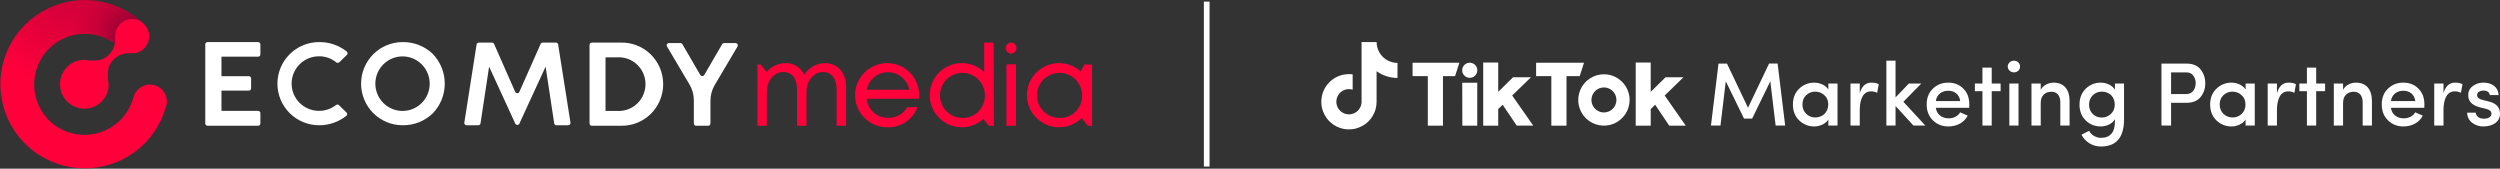 <svg width="4698" height="317" viewBox="0 0 4698 317" fill="none" xmlns="http://www.w3.org/2000/svg">
  <rect x="0" y="0" width="4698" height="317" fill="#333333" stroke="none"/>
  <path d="M1589.91 162.711V236.308H1572.13V168.331C1572.13 147.635 1562.52 135.325 1546.16 135.325C1529.8 135.325 1515.57 151.471 1515.57 172.613V236.308H1497.79V168.331C1497.79 147.635 1488.27 135.325 1471.65 135.325C1455.02 135.325 1441.06 151.471 1441.06 172.613V236.308H1423.27V121.23H1429.32C1429.32 121.23 1435.72 128.901 1440.7 135.146C1445.07 129.955 1450.51 125.787 1456.66 122.936C1462.81 120.085 1469.5 118.619 1476.27 118.643C1483.62 118.403 1490.88 120.361 1497.12 124.268C1503.35 128.176 1508.29 133.857 1511.31 140.588C1515.43 133.952 1521.14 128.462 1527.94 124.627C1534.73 120.792 1542.37 118.734 1550.16 118.643C1574.08 118.554 1589.91 136.93 1589.91 162.711Z" fill="#FF003B"/>
  <path d="M1727.05 185.551H1628.75C1629.64 195.579 1634.35 204.883 1641.9 211.539C1649.45 218.195 1659.27 221.693 1669.32 221.31C1676.53 221.512 1683.66 219.756 1689.95 216.23C1696.25 212.705 1701.47 207.54 1705.06 201.285H1724.1C1719.99 212.532 1712.48 222.218 1702.62 228.996C1692.75 235.774 1681.02 239.306 1669.05 239.1C1657.05 239.492 1645.2 236.283 1635.03 229.885C1624.86 223.487 1616.83 214.192 1611.99 203.196C1607.14 192.2 1605.69 180.004 1607.82 168.177C1609.95 156.349 1615.57 145.43 1623.96 136.823C1632.34 128.216 1643.11 122.314 1654.87 119.876C1666.63 117.438 1678.86 118.575 1689.97 123.141C1701.08 127.707 1710.58 135.494 1717.23 145.5C1723.88 155.506 1727.4 167.274 1727.31 179.293C1727.49 181.081 1727.22 183.405 1727.05 185.551ZM1628.75 168.654H1708.73C1706.91 159.378 1701.93 151.022 1694.64 145.015C1687.34 139.008 1678.19 135.723 1668.74 135.723C1659.29 135.723 1650.14 139.008 1642.85 145.015C1635.55 151.022 1630.57 159.378 1628.75 168.654Z" fill="#FF003B"/>
  <path d="M1867.64 236.541H1858.74C1858.74 236.541 1851.17 227.602 1847.6 223.669C1836.56 233.781 1822.11 239.308 1807.17 239.133C1791.25 239.133 1775.98 232.786 1764.72 221.488C1753.46 210.189 1747.13 194.865 1747.13 178.887C1747.13 162.909 1753.46 147.586 1764.72 136.288C1775.98 124.989 1791.25 118.642 1807.17 118.642C1815 118.506 1822.78 119.947 1830.04 122.879C1837.31 125.812 1843.92 130.176 1849.47 135.714V80.027H1867.29L1867.64 236.541ZM1850.81 178.887C1850.74 170.527 1848.21 162.375 1843.53 155.456C1838.85 148.538 1832.24 143.163 1824.52 140.008C1816.81 136.854 1808.34 136.06 1800.17 137.728C1792.01 139.396 1784.52 143.45 1778.65 149.381C1772.77 155.311 1768.78 162.852 1767.17 171.055C1765.56 179.258 1766.4 187.756 1769.6 195.479C1772.79 203.201 1778.19 209.803 1785.11 214.454C1792.03 219.104 1800.17 221.596 1808.5 221.614C1814.12 221.725 1819.7 220.69 1824.91 218.573C1830.11 216.456 1834.84 213.301 1838.79 209.298C1842.75 205.295 1845.85 200.527 1847.92 195.285C1849.98 190.042 1850.97 184.433 1850.81 178.798V178.887Z" fill="#FF003B"/>
  <path d="M1910.01 89.868V90.941C1909.98 93.535 1908.93 96.016 1907.08 97.842C1905.23 99.668 1902.73 100.693 1900.12 100.692C1898.83 100.704 1897.54 100.46 1896.35 99.975C1895.15 99.491 1894.06 98.775 1893.14 97.868C1892.22 96.961 1891.49 95.882 1890.99 94.693C1890.49 93.504 1890.24 92.229 1890.24 90.941V89.868C1890.24 87.258 1891.28 84.755 1893.13 82.909C1894.99 81.064 1897.5 80.027 1900.12 80.027C1901.42 80.027 1902.71 80.281 1903.9 80.776C1905.1 81.27 1906.19 81.995 1907.11 82.909C1908.03 83.823 1908.76 84.908 1909.26 86.102C1909.75 87.296 1910.01 88.575 1910.01 89.868ZM1909.29 120.821V236.312H1891.31V120.91L1909.29 120.821Z" fill="#FF003B"/>
  <path d="M2052.17 236.582H2044.29C2044.29 236.582 2034.88 224.335 2032.73 221.653C2024.33 229.958 2013.68 235.624 2002.1 237.949C1990.51 240.274 1978.49 239.156 1967.53 234.734C1956.57 230.312 1947.16 222.779 1940.45 213.07C1933.74 203.36 1930.04 191.901 1929.79 180.112C1929.55 168.322 1932.78 156.721 1939.09 146.746C1945.39 136.771 1954.49 128.86 1965.26 123.994C1976.02 119.127 1987.99 117.519 1999.66 119.369C2011.33 121.219 2022.21 126.445 2030.93 134.4C2034.07 128.41 2037.57 121.258 2037.57 121.258H2052.17V236.582ZM2033.53 178.92C2033.46 170.551 2030.91 162.39 2026.19 155.467C2021.48 148.544 2014.81 143.168 2007.04 140.018C1999.27 136.869 1990.73 136.086 1982.52 137.768C1974.3 139.451 1966.76 143.523 1960.86 149.472C1954.96 155.421 1950.96 162.981 1949.36 171.196C1947.75 179.412 1948.63 187.917 1951.87 195.637C1955.11 203.358 1960.57 209.949 1967.56 214.578C1974.55 219.208 1982.75 221.67 1991.14 221.653C1996.79 221.791 2002.41 220.773 2007.65 218.663C2012.89 216.553 2017.65 213.395 2021.62 209.383C2025.59 205.372 2028.7 200.591 2030.74 195.337C2032.79 190.082 2033.74 184.465 2033.53 178.831V178.92Z" fill="#FF003B"/>
  <path d="M303.986 168.395C300.081 164.511 295.226 161.715 289.905 160.284C284.583 158.853 278.98 158.838 273.65 160.239C268.321 161.64 263.451 164.408 259.524 168.27C255.597 172.132 252.749 176.953 251.264 182.254C247.012 198.485 238.547 213.308 226.723 225.224C214.899 237.14 200.135 245.727 183.924 250.118C167.713 254.509 150.629 254.547 134.398 250.23C118.167 245.912 103.365 237.392 91.487 225.529C74.051 207.749 64.269 183.862 64.232 158.973C64.195 134.084 73.906 110.167 91.29 92.336C108.673 74.504 132.35 64.173 157.259 63.549C182.168 62.925 206.334 72.059 224.59 88.998L268.002 43.399C242.928 19.648 210.764 4.741 176.416 0.955C142.069 -2.832 107.425 4.709 77.768 22.426C48.112 40.144 25.072 67.066 12.164 99.084C-0.745 131.103 -2.813 166.461 6.275 199.763C15.362 233.066 35.106 262.484 62.495 283.531C89.884 304.578 123.414 316.098 157.969 316.332C192.524 316.567 226.207 305.504 253.88 284.831C281.553 264.158 301.696 235.011 311.236 201.835C313.385 196.156 313.844 189.978 312.558 184.045C311.271 178.112 308.294 172.677 303.986 168.395Z" fill="url(#paint0_linear_3196_33)"/>
  <path style="mix-blend-mode:darken" d="M223.866 88.499L267.134 43.192C241.512 18.998 208.494 4.042 173.344 0.709C138.194 -2.624 102.936 5.858 73.189 24.802L95.581 86.278C113.31 70.48 136.375 61.932 160.161 62.344C183.947 62.756 206.7 72.097 223.866 88.499Z" fill="url(#paint1_radial_3196_33)"/>
  <path d="M303.889 168.3C299.982 164.418 295.126 161.624 289.802 160.193C284.479 158.763 278.873 158.748 273.542 160.148C268.21 161.548 263.339 164.315 259.41 168.175C255.482 172.035 252.633 176.854 251.147 182.152C245.856 202.584 233.921 220.687 217.215 233.625C200.508 246.562 179.973 253.603 158.827 253.643H156.051L178.437 315.395C209.238 311.533 238.228 298.74 261.817 278.598C285.405 258.457 302.554 231.853 311.142 202.08C313.367 196.358 313.867 190.11 312.578 184.108C311.289 178.105 308.269 172.61 303.889 168.3Z" fill="url(#paint2_linear_3196_33)"/>
  <path d="M271.059 45.781C274.651 49.407 277.323 53.843 278.852 58.718C280.381 63.594 280.723 68.766 279.848 73.801C278.973 78.836 276.908 83.587 273.825 87.657C270.742 91.726 266.731 94.995 262.129 97.19C258.94 98.751 255.486 99.693 251.948 99.966C247.215 100.504 240.518 99.519 234.624 100.593C228.084 101.822 221.948 104.652 216.763 108.833C210.436 113.934 205.848 120.882 203.635 128.715C202.09 138.37 202.242 148.221 204.082 157.823C204.241 163.386 203.424 168.934 201.671 174.213C199.002 181.461 194.557 187.918 188.745 192.991C182.934 198.063 175.943 201.586 168.417 203.237C160.891 204.887 153.072 204.612 145.681 202.435C138.289 200.259 131.562 196.251 126.12 190.782C120.692 185.308 116.72 178.555 114.569 171.142C112.419 163.728 112.158 155.893 113.811 148.352C115.464 140.812 118.978 133.808 124.031 127.983C129.083 122.158 135.513 117.698 142.731 115.013C147.963 113.248 153.466 112.429 158.984 112.594C168.584 114.29 178.407 114.29 188.007 112.594C195.809 110.405 202.738 105.835 207.833 99.518C212.005 94.32 214.827 88.165 216.049 81.606C217.12 75.694 216.049 68.977 216.674 64.23C217.044 60.7 217.978 57.253 219.442 54.021C221.63 49.405 224.89 45.382 228.947 42.29C233.005 39.198 237.743 37.127 242.763 36.25C247.783 35.373 252.94 35.715 257.802 37.249C262.663 38.783 267.086 41.463 270.702 45.064L271.059 45.781Z" fill="#FF003B"/>
  <path d="M385.756 232.459V83.385C385.756 82.245 386.206 81.151 387.007 80.345C387.808 79.538 388.894 79.085 390.026 79.085H485.048C486.18 79.085 487.267 79.538 488.068 80.345C488.868 81.151 489.318 82.245 489.318 83.385V102.199C489.318 103.339 488.868 104.433 488.068 105.24C487.267 106.046 486.18 106.499 485.048 106.499H416.184V143.14H467.609C468.742 143.14 469.828 143.593 470.629 144.4C471.43 145.206 471.88 146.3 471.88 147.441V165.985C471.88 166.55 471.77 167.109 471.555 167.631C471.34 168.153 471.026 168.627 470.629 169.026C470.233 169.425 469.762 169.742 469.244 169.958C468.725 170.174 468.17 170.285 467.609 170.285H416.184V208.36H485.048C486.165 208.36 487.238 208.801 488.036 209.588C488.835 210.375 489.295 211.446 489.318 212.571V232.101C489.295 233.226 488.835 234.297 488.036 235.084C487.238 235.871 486.165 236.312 485.048 236.311H390.026C388.967 236.317 387.943 235.927 387.154 235.215C386.364 234.503 385.866 233.52 385.756 232.459Z" fill="white"/>
  <path d="M756.432 235.357C735.782 235.357 715.977 227.126 701.375 212.474C686.773 197.822 678.57 177.949 678.57 157.228C678.57 136.507 686.773 116.635 701.375 101.983C715.977 87.331 735.782 79.1 756.432 79.1C777.567 78.691 798.007 86.682 813.293 101.333C827.728 116.318 835.797 136.343 835.797 157.184C835.797 178.024 827.728 198.05 813.293 213.034C798.021 227.718 777.58 235.742 756.432 235.357ZM756.432 105.976C742.886 105.976 729.894 111.376 720.315 120.988C710.736 130.599 705.355 143.635 705.355 157.228C705.355 170.821 710.736 183.858 720.315 193.47C729.894 203.081 742.886 208.481 756.432 208.481C769.979 208.481 782.97 203.081 792.549 193.47C802.128 183.858 807.509 170.821 807.509 157.228C807.509 143.635 802.128 130.599 792.549 120.988C782.97 111.376 769.979 105.976 756.432 105.976Z" fill="white"/>
  <path d="M1041.45 231.715L1025.3 125.239L976.057 232.25C975.734 232.99 975.196 233.616 974.511 234.046C973.827 234.475 973.028 234.689 972.221 234.658C971.405 234.672 970.602 234.452 969.907 234.026C969.211 233.599 968.652 232.983 968.295 232.25L919.137 125.239L902.989 231.715C902.859 232.731 902.36 233.664 901.587 234.338C900.814 235.012 899.822 235.379 898.796 235.371H876.76C876.144 235.38 875.533 235.253 874.972 234.999C874.41 234.746 873.911 234.371 873.511 233.903C873.111 233.434 872.819 232.884 872.655 232.29C872.492 231.696 872.462 231.073 872.567 230.466L895.585 83.773C895.733 82.764 896.237 81.841 897.006 81.171C897.775 80.501 898.758 80.127 899.778 80.117H924.58C925.415 80.118 926.232 80.364 926.929 80.823C927.627 81.283 928.175 81.936 928.505 82.703L968.206 172.681C968.551 173.419 969.099 174.044 969.786 174.481C970.474 174.919 971.272 175.152 972.087 175.152C972.902 175.152 973.7 174.919 974.388 174.481C975.075 174.044 975.623 173.419 975.968 172.681L1015.94 82.614C1016.24 81.847 1016.77 81.19 1017.46 80.729C1018.14 80.267 1018.95 80.023 1019.77 80.028H1044.57C1045.61 80.016 1046.61 80.381 1047.4 81.053C1048.19 81.725 1048.71 82.66 1048.86 83.683L1072.05 230.466C1072.14 231.078 1072.1 231.703 1071.93 232.296C1071.75 232.89 1071.45 233.439 1071.04 233.905C1070.64 234.371 1070.13 234.744 1069.57 234.997C1069 235.25 1068.39 235.377 1067.77 235.371H1045.29C1044.33 235.296 1043.42 234.892 1042.72 234.225C1042.02 233.559 1041.57 232.672 1041.45 231.715Z" fill="white"/>
  <path d="M1107.87 231.872V84.378C1107.86 83.809 1107.96 83.244 1108.17 82.716C1108.38 82.188 1108.7 81.708 1109.1 81.306C1109.5 80.904 1109.97 80.587 1110.5 80.375C1111.02 80.163 1111.58 80.06 1112.15 80.072H1166.04C1176.45 79.717 1186.82 81.474 1196.54 85.239C1206.25 89.004 1215.12 94.699 1222.6 101.986C1230.09 109.274 1236.04 118.003 1240.11 127.656C1244.17 137.308 1246.27 147.685 1246.27 158.17C1246.27 168.654 1244.17 179.032 1240.11 188.684C1236.04 198.337 1230.09 207.066 1222.6 214.353C1215.12 221.64 1206.25 227.336 1196.54 231.101C1186.82 234.866 1176.45 236.623 1166.04 236.268H1112.15C1111.58 236.28 1111.01 236.175 1110.48 235.957C1109.95 235.74 1109.47 235.415 1109.07 235.003C1108.66 234.591 1108.35 234.1 1108.15 233.561C1107.94 233.023 1107.85 232.448 1107.87 231.872ZM1137.89 208.456H1165.07C1177.97 207.907 1190.16 202.36 1199.09 192.973C1208.03 183.586 1213.02 171.085 1213.02 158.08C1213.02 145.076 1208.03 132.575 1199.09 123.187C1190.16 113.8 1177.97 108.253 1165.07 107.704H1137.89V208.456Z" fill="white"/>
  <path d="M1303.89 231.58V188.662C1303.9 178.152 1301.09 167.83 1295.73 158.771L1253.44 87.39C1253.06 86.742 1252.86 86.008 1252.86 85.261C1252.86 84.513 1253.05 83.778 1253.42 83.128C1253.79 82.479 1254.33 81.937 1254.98 81.558C1255.62 81.178 1256.36 80.974 1257.11 80.965H1278.71C1279.46 80.956 1280.2 81.15 1280.84 81.527C1281.49 81.905 1282.02 82.451 1282.38 83.106L1315.99 140.926C1316.38 141.553 1316.93 142.069 1317.58 142.427C1318.23 142.785 1318.96 142.973 1319.7 142.973C1320.45 142.973 1321.18 142.785 1321.83 142.427C1322.48 142.069 1323.03 141.553 1323.42 140.926L1357.03 83.106C1357.39 82.451 1357.92 81.905 1358.57 81.527C1359.21 81.15 1359.95 80.956 1360.7 80.965H1382.3C1383.05 80.974 1383.78 81.178 1384.43 81.558C1385.08 81.937 1385.61 82.479 1385.99 83.128C1386.36 83.778 1386.55 84.513 1386.55 85.261C1386.55 86.008 1386.35 86.742 1385.97 87.39L1343.32 159.395C1337.88 168.489 1335.03 178.882 1335.07 189.465V232.026C1335.07 233.162 1334.62 234.251 1333.81 235.054C1333.01 235.857 1331.91 236.308 1330.77 236.308H1308.19C1307.58 236.312 1306.99 236.188 1306.43 235.946C1305.88 235.703 1305.38 235.347 1304.98 234.901C1304.57 234.454 1304.26 233.928 1304.08 233.356C1303.89 232.784 1303.82 232.178 1303.89 231.58Z" fill="white"/>
  <path d="M599.602 235.369C578.846 235.369 558.94 227.137 544.264 212.483C529.587 197.83 521.342 177.955 521.342 157.232C521.342 136.508 529.587 116.634 544.264 101.98C558.94 87.326 578.846 79.094 599.602 79.094C618.534 78.81 636.974 85.126 651.745 96.954C652.187 97.356 652.54 97.846 652.782 98.391C653.024 98.937 653.149 99.528 653.149 100.125C653.149 100.722 653.024 101.311 652.782 101.857C652.54 102.403 652.187 102.893 651.745 103.295L637.524 117.136C636.728 117.821 635.713 118.198 634.662 118.198C633.611 118.198 632.596 117.821 631.8 117.136C622.662 109.641 611.158 105.622 599.333 105.795C585.718 105.795 572.659 111.195 563.032 120.808C553.404 130.421 547.995 143.459 547.995 157.054C547.995 170.648 553.404 183.686 563.032 193.298C572.659 202.911 585.718 208.312 599.333 208.312C610.894 208.415 622.148 204.607 631.263 197.506C632.059 196.821 633.075 196.444 634.125 196.444C635.176 196.444 636.192 196.821 636.987 197.506L650.94 211.258C651.382 211.66 651.735 212.15 651.977 212.695C652.219 213.241 652.344 213.832 652.344 214.429C652.344 215.026 652.219 215.616 651.977 216.161C651.735 216.707 651.382 217.197 650.94 217.599C636.35 229.181 618.241 235.449 599.602 235.369Z" fill="white"/>
  <path d="M2272.98 3H2262.32V312.95H2272.98V3Z" fill="white"/>
  <path d="M2654.49 117.871H2742.46L2734.38 143.05H2711.62V236.13H2683.14V143.041L2654.52 143.097L2654.49 117.871Z" fill="white"/>
  <path d="M2886.65 117.871H2976.69L2968.61 143.05H2943.79V236.13H2915.27V143.041L2886.64 143.097L2886.65 117.871Z" fill="white"/>
  <path d="M2747.86 155.485H2776.08L2776.05 236.122H2748.03L2747.86 155.485Z" fill="white"/>
  <path d="M2787.27 117.543H2815.45V172.615L2843.38 145.164H2877.03L2841.7 179.452L2881.26 236.084H2850.21L2823.8 196.817L2815.45 204.941V236.093H2787.27V117.543Z" fill="white"/>
  <path d="M3073.84 117.543H3102.01V172.615L3129.95 145.164H3163.59L3128.27 179.49L3167.84 236.121H3136.79L3110.38 196.817L3102.02 204.941V236.093H3073.85L3073.84 117.543Z" fill="white"/>
  <path d="M2761.96 146.271C2769.8 146.271 2776.16 139.914 2776.16 132.071C2776.16 124.229 2769.8 117.871 2761.96 117.871C2754.12 117.871 2747.76 124.229 2747.76 132.071C2747.76 139.914 2754.12 146.271 2761.96 146.271Z" fill="white"/>
  <path d="M3014.11 139.585C3004.57 139.583 2995.23 142.412 2987.29 147.715C2979.35 153.018 2973.17 160.556 2969.51 169.376C2965.85 178.196 2964.9 187.902 2966.76 197.266C2968.62 206.631 2973.21 215.233 2979.96 221.985C2986.71 228.738 2995.31 233.337 3004.68 235.201C3014.04 237.066 3023.75 236.112 3032.57 232.46C3041.39 228.808 3048.93 222.622 3054.24 214.685C3059.54 206.747 3062.38 197.415 3062.38 187.867C3062.38 175.067 3057.29 162.791 3048.24 153.74C3039.19 144.689 3026.91 139.604 3014.11 139.604V139.585ZM3014.11 211.318C3009.47 211.318 3004.93 209.941 3001.07 207.361C2997.21 204.781 2994.2 201.114 2992.42 196.824C2990.65 192.534 2990.18 187.813 2991.09 183.258C2991.99 178.704 2994.23 174.52 2997.51 171.237C3000.8 167.953 3004.98 165.717 3009.53 164.811C3014.09 163.905 3018.81 164.37 3023.1 166.147C3027.39 167.924 3031.06 170.934 3033.64 174.795C3036.22 178.656 3037.59 183.195 3037.59 187.839C3037.59 194.066 3035.12 200.038 3030.72 204.441C3026.31 208.844 3020.34 211.318 3014.11 211.318Z" fill="white"/>
  <path d="M2604.77 111.871C2599.3 108.303 2594.81 103.43 2591.69 97.691C2588.58 91.953 2586.94 85.529 2586.93 79H2558.66V192.084C2558.48 196.73 2556.94 201.22 2554.23 204.998C2551.52 208.775 2547.76 211.672 2543.42 213.329C2539.07 214.987 2534.34 215.33 2529.8 214.318C2525.26 213.306 2521.12 210.982 2517.9 207.636C2514.67 204.29 2512.5 200.069 2511.65 195.498C2510.8 190.927 2511.31 186.207 2513.13 181.926C2514.94 177.645 2517.97 173.992 2521.84 171.419C2525.72 168.847 2530.26 167.47 2534.91 167.459C2537.28 167.467 2539.64 167.837 2541.91 168.558V139.735C2531.72 138.359 2521.36 140.032 2512.13 144.544C2502.9 149.056 2495.22 156.203 2490.05 165.083C2484.88 173.962 2482.46 184.174 2483.1 194.429C2483.74 204.683 2487.4 214.518 2493.62 222.69C2499.85 230.863 2508.36 237.006 2518.08 240.342C2527.79 243.678 2538.28 244.058 2548.22 241.433C2558.15 238.809 2567.08 233.297 2573.88 225.597C2580.68 217.896 2585.05 208.351 2586.42 198.17C2586.74 195.854 2586.89 193.52 2586.89 191.183V133.828C2598.33 142.054 2612.07 146.473 2626.16 146.46V118.229C2618.56 118.227 2611.13 116.018 2604.77 111.871Z" fill="white"/>
  <path d="M3284.87 202.453L3324.43 119.45H3340.49L3354.69 235.906H3336.77L3326.77 152.753L3292.62 222.908H3277.41L3243.09 152.753L3233.12 235.925H3215.23L3229.43 119.469H3245.32L3284.87 202.453Z" fill="white"/>
  <path d="M3435.84 235.925V224.599C3430.93 232.713 3419.61 237.615 3409.3 237.615C3404.04 237.675 3398.82 236.689 3393.94 234.716C3389.07 232.742 3384.63 229.821 3380.89 226.12C3373.12 218.513 3369.23 208.539 3369.23 196.368C3369.23 184.196 3373.12 174.391 3380.89 166.784C3384.63 163.083 3389.07 160.162 3393.94 158.188C3398.82 156.215 3404.04 155.229 3409.3 155.289C3419.63 155.289 3430.6 159.853 3435.84 168.136V156.979H3453.08V235.925H3435.84ZM3428.23 178.786C3423.64 174.512 3417.59 172.159 3411.32 172.212C3408.14 172.132 3404.98 172.689 3402.02 173.851C3399.06 175.012 3396.36 176.754 3394.08 178.974C3389.52 183.37 3387.15 189.117 3387.15 196.217C3387.15 203.317 3389.52 209.234 3394.08 213.798C3396.35 216.042 3399.04 217.811 3402 219.001C3404.96 220.191 3408.13 220.779 3411.32 220.729C3424.85 220.729 3435.67 211.094 3435.67 196.217C3435.71 188.929 3433.13 183.013 3428.2 178.786H3428.23Z" fill="white"/>
  <path d="M3494.88 235.924H3477.47V156.979H3494.88V175.067C3498.77 161.919 3505.87 155.288 3516.48 155.288C3522.73 155.288 3527.47 156.302 3530.51 158.331L3527.64 174.391C3524.03 172.546 3520.02 171.617 3515.97 171.686C3501.77 171.686 3494.84 185.379 3494.84 207.524L3494.88 235.924Z" fill="white"/>
  <path d="M3595.75 235.925L3562.1 199.242V235.925H3544.87V114.041H3562.1V183.013L3587.12 156.979H3610.45L3576.81 191.296L3618.06 235.925H3595.75Z" fill="white"/>
  <path d="M3700.56 202.622H3637.84C3639.36 214.831 3649.17 222.4 3662.01 222.4C3670.97 222.4 3679.43 218.343 3683.48 211.074L3697.68 217.329C3690.92 230.684 3676.89 237.615 3661.17 237.615C3649.67 237.615 3640.04 233.727 3632.27 226.12C3624.5 218.512 3620.61 208.538 3620.61 196.198C3620.61 183.857 3624.48 174.053 3632.27 166.614C3640.04 159.007 3649.67 155.288 3661.17 155.288C3672.66 155.288 3682.13 159.045 3689.57 166.614C3697.01 174.053 3700.73 183.857 3700.73 196.198C3700.79 198.341 3700.73 200.485 3700.56 202.622ZM3683.65 189.943C3682.13 177.734 3673.17 170.502 3661.17 170.502C3648.83 170.502 3639.36 177.941 3637.84 189.943H3683.65Z" fill="white"/>
  <path d="M3742.82 127.057V156.978H3759.55V171.347H3742.82V235.924H3725.41V171.347H3711.21V156.978H3725.41V127.057H3742.82Z" fill="white"/>
  <path d="M3796.07 125.029C3796.07 131.284 3791.16 136.017 3784.57 136.017C3778.32 136.017 3772.91 131.115 3772.91 125.029C3772.91 118.943 3778.32 114.041 3784.57 114.041C3791.16 114.041 3796.07 118.774 3796.07 125.029ZM3775.95 235.925V156.979H3793.19V235.925H3775.95Z" fill="white"/>
  <path d="M3834.95 235.924H3817.54V156.979H3834.95V168.812C3839.17 160.191 3849.65 155.288 3859.12 155.288C3878.22 155.288 3889.17 167.629 3889.17 189.943V235.962H3871.76V192.009C3871.76 179.669 3865.34 172.4 3855.2 172.4C3843.7 172.4 3834.91 179.162 3834.91 193.531L3834.95 235.924Z" fill="white"/>
  <path d="M3925.9 245.898C3929.95 254.013 3939.25 259.046 3948.04 259.046C3965.62 259.046 3974.41 248.716 3974.41 227.942V223.884C3969.85 232.506 3958.69 237.577 3947.7 237.577C3942.48 237.687 3937.29 236.744 3932.44 234.805C3927.59 232.865 3923.18 229.969 3919.47 226.289C3911.7 218.681 3907.81 208.877 3907.81 196.705C3907.81 184.364 3911.7 174.391 3919.47 166.783C3923.17 163.073 3927.57 160.143 3932.42 158.168C3937.27 156.193 3942.47 155.214 3947.7 155.288C3958.69 155.288 3969.68 160.36 3974.41 168.643V156.979H3991.49V224.26C3991.49 258.239 3976.95 275.313 3948.04 275.313C3940.5 275.362 3933.1 273.318 3926.65 269.408C3920.2 265.498 3914.97 259.876 3911.53 253.167L3918.63 249.411L3925.9 245.898ZM3949.73 172.193C3946.57 172.128 3943.42 172.71 3940.48 173.901C3937.55 175.093 3934.88 176.87 3932.66 179.124C3928.09 183.688 3925.73 189.455 3925.73 196.536C3925.73 203.805 3928.09 209.553 3932.66 214.117C3937.22 218.681 3942.99 220.879 3949.73 220.879C3956 220.902 3962.04 218.554 3966.64 214.305C3971.54 209.741 3974.08 203.824 3974.08 196.555C3974.08 181.491 3963.43 172.193 3949.73 172.193Z" fill="white"/>
  <path d="M4061.81 235.924V119.468H4108.63C4120.29 119.468 4129.29 123.018 4135.17 130.287C4141.05 137.556 4144.13 146.177 4144.13 156.489C4144.13 166.801 4141.09 175.423 4135.17 182.523C4129.25 189.623 4120.46 193.173 4108.63 193.173H4079.9V235.942L4061.81 235.924ZM4079.9 136.016V176.757H4107.62C4132.47 177.94 4131.96 135.001 4108.29 136.016H4079.9Z" fill="white"/>
  <path d="M4219.91 235.925V224.599C4215.01 232.713 4203.68 237.615 4193.38 237.615C4188.12 237.675 4182.9 236.689 4178.03 234.716C4173.15 232.742 4168.72 229.821 4164.98 226.12C4157.2 218.513 4153.31 208.539 4153.31 196.368C4153.31 184.196 4157.2 174.391 4164.98 166.784C4168.72 163.083 4173.15 160.162 4178.03 158.188C4182.9 156.215 4188.12 155.229 4193.38 155.289C4203.71 155.289 4214.67 159.853 4219.91 168.136V156.979H4237.15V235.925H4219.91ZM4212.3 178.786C4207.72 174.506 4201.67 172.152 4195.4 172.212C4192.22 172.132 4189.05 172.689 4186.09 173.851C4183.13 175.012 4180.43 176.754 4178.16 178.974C4173.59 183.37 4171.22 189.117 4171.22 196.217C4171.22 203.317 4173.59 209.234 4178.16 213.798C4180.42 216.042 4183.12 217.811 4186.08 219.001C4189.04 220.191 4192.21 220.779 4195.4 220.729C4208.91 220.729 4219.73 211.094 4219.73 196.217C4219.69 188.929 4217.16 183.013 4212.26 178.786H4212.3Z" fill="white"/>
  <path d="M4278.86 235.924H4261.45V156.979H4278.86V175.067C4282.75 161.919 4289.85 155.288 4300.46 155.288C4306.72 155.288 4311.45 156.302 4314.49 158.331L4311.62 174.391C4308.01 172.546 4304.01 171.617 4299.95 171.686C4285.75 171.686 4278.82 185.379 4278.82 207.524L4278.86 235.924Z" fill="white"/>
  <path d="M4352.57 127.057V156.978H4369.3V171.347H4352.57V235.924H4335.16V171.347H4320.96V156.978H4335.16V127.057H4352.57Z" fill="white"/>
  <path d="M4403.11 235.924H4385.7V156.979H4403.11V168.812C4407.34 160.191 4417.82 155.288 4427.29 155.288C4446.39 155.288 4457.34 167.629 4457.34 189.943V235.962H4439.93V192.009C4439.93 179.669 4433.5 172.4 4423.36 172.4C4411.87 172.4 4403.08 179.162 4403.08 193.531L4403.11 235.924Z" fill="white"/>
  <path d="M4555.76 202.622H4493.05C4494.57 214.831 4504.37 222.4 4517.22 222.4C4526.18 222.4 4534.63 218.343 4538.69 211.074L4552.89 217.329C4546.13 230.684 4532.1 237.615 4516.37 237.615C4504.88 237.615 4495.24 233.727 4487.47 226.12C4479.69 218.512 4475.8 208.538 4475.8 196.198C4475.8 183.857 4479.69 174.053 4487.47 166.614C4495.24 159.007 4504.88 155.288 4516.37 155.288C4527.87 155.288 4537.34 159.045 4544.77 166.614C4552.21 174.053 4555.93 183.857 4555.93 196.198C4555.99 198.341 4555.94 200.485 4555.76 202.622ZM4538.86 189.943C4537.34 177.734 4528.38 170.502 4516.37 170.502C4504.03 170.502 4494.57 177.941 4493.05 189.943H4538.86Z" fill="white"/>
  <path d="M4591.82 235.924H4574.41V156.979H4591.82V175.067C4595.71 161.919 4602.81 155.288 4613.42 155.288C4619.67 155.288 4624.41 156.302 4627.45 158.331L4624.58 174.391C4620.97 172.546 4616.96 171.617 4612.91 171.686C4598.71 171.686 4591.78 185.379 4591.78 207.524L4591.82 235.924Z" fill="white"/>
  <path d="M4660.23 201.777C4643.83 197.212 4637.25 189.098 4638.42 176.081C4638.93 170.165 4641.8 165.262 4647.38 161.374C4652.97 157.313 4659.74 155.177 4666.65 155.288C4682.2 155.288 4694.54 162.896 4695.39 178.617H4678.82C4678.15 173.038 4673.24 170.165 4667.33 170.165C4662.76 170.165 4657.69 171.855 4656.17 174.56C4655.52 175.612 4655.12 176.8 4655 178.031C4654.89 179.262 4655.05 180.504 4655.49 181.66C4656.34 184.196 4659.55 186.224 4665.13 187.746L4677.34 190.789C4691.03 194.17 4698 201.777 4698 213.779C4698 228.655 4684.98 237.615 4666.56 237.615C4658.99 237.704 4651.62 235.265 4645.59 230.684C4639.51 225.988 4636.47 219.696 4636.31 211.751H4652.36C4653.2 218.682 4658.93 223.077 4667.91 223.077C4676.02 223.077 4681.94 219.527 4681.94 213.61C4681.94 209.046 4678.18 206.003 4670.95 204.312L4660.23 201.777Z" fill="white"/>
  <defs>
    <linearGradient id="paint0_linear_3196_33" x1="75.017" y1="302.154" x2="238.013" y2="21.246" gradientUnits="userSpaceOnUse">
      <stop stop-color="#FF003B"/>
      <stop offset="0.37" stop-color="#FF003B"/>
      <stop offset="1" stop-color="#C60039"/>
    </linearGradient>
    <radialGradient id="paint1_radial_3196_33" cx="0" cy="0" r="1" gradientUnits="userSpaceOnUse" gradientTransform="translate(249.916 70.82) scale(144.165 143.562)">
      <stop offset="0.02" stop-color="#720031"/>
      <stop offset="0.13" stop-color="#830032" stop-opacity="0.88"/>
      <stop offset="0.72" stop-color="#DC0039" stop-opacity="0.25"/>
      <stop offset="1" stop-color="#FF003B" stop-opacity="0"/>
    </radialGradient>
    <linearGradient id="paint2_linear_3196_33" x1="293.054" y1="200.65" x2="177.247" y2="281.744" gradientUnits="userSpaceOnUse">
      <stop stop-color="#FF003B"/>
      <stop offset="0.09" stop-color="#FF003B" stop-opacity="0.97"/>
      <stop offset="0.22" stop-color="#FF003B" stop-opacity="0.9"/>
      <stop offset="0.37" stop-color="#FF003B" stop-opacity="0.77"/>
      <stop offset="0.54" stop-color="#FF003B" stop-opacity="0.59"/>
      <stop offset="0.73" stop-color="#FF003B" stop-opacity="0.37"/>
      <stop offset="0.93" stop-color="#FF003B" stop-opacity="0.1"/>
      <stop offset="1" stop-color="#FF003B" stop-opacity="0"/>
    </linearGradient>
  </defs>
</svg>
